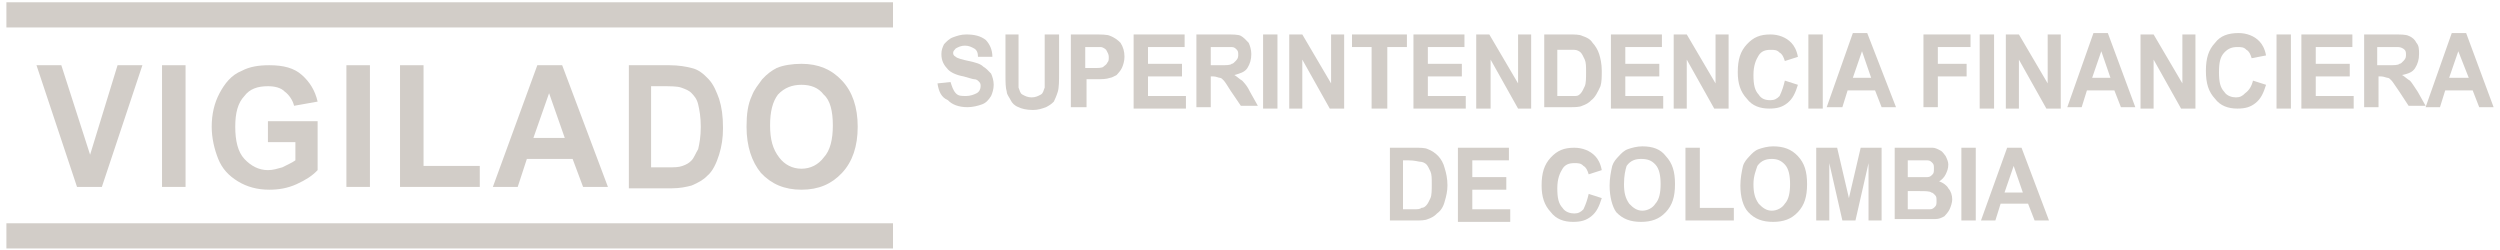 <svg width="180" height="18" viewBox="0 0 180 18" fill="none" xmlns="http://www.w3.org/2000/svg">
<path d="M67.498 6.005L68.439 5.905C68.533 6.207 68.627 6.509 68.816 6.71C69.004 6.912 69.192 6.912 69.569 6.912C69.852 6.912 70.134 6.811 70.322 6.71C70.51 6.61 70.605 6.408 70.605 6.207C70.605 6.106 70.605 6.005 70.51 5.905C70.416 5.804 70.322 5.703 70.134 5.703C70.04 5.703 69.757 5.603 69.381 5.502C68.816 5.401 68.439 5.2 68.251 4.998C67.968 4.696 67.78 4.394 67.78 3.89C67.78 3.588 67.874 3.387 67.968 3.186C68.157 2.984 68.345 2.783 68.627 2.682C68.91 2.581 69.192 2.481 69.569 2.481C70.134 2.481 70.605 2.581 70.981 2.883C71.264 3.186 71.452 3.588 71.452 4.092L70.416 4.092C70.416 3.79 70.322 3.588 70.134 3.488C69.946 3.387 69.757 3.286 69.475 3.286C69.192 3.286 69.004 3.387 68.816 3.488C68.722 3.588 68.627 3.689 68.627 3.79C68.627 3.89 68.627 3.991 68.816 4.092C68.91 4.193 69.287 4.293 69.757 4.394C70.228 4.495 70.605 4.595 70.793 4.797C70.981 4.898 71.17 5.099 71.358 5.3C71.452 5.502 71.546 5.804 71.546 6.106C71.546 6.408 71.452 6.71 71.358 6.912C71.17 7.214 70.981 7.415 70.699 7.516C70.416 7.617 70.04 7.717 69.663 7.717C69.004 7.717 68.533 7.516 68.251 7.214C67.78 7.012 67.592 6.61 67.498 6.005Z" fill="#D2CDC8"/>
<path d="M72.3 2.481L73.335 2.481L73.335 5.401C73.335 5.905 73.335 6.106 73.335 6.307C73.429 6.509 73.429 6.71 73.618 6.811C73.806 6.912 73.994 7.012 74.277 7.012C74.559 7.012 74.748 6.912 74.936 6.811C75.124 6.71 75.124 6.509 75.218 6.308C75.218 6.106 75.218 5.804 75.218 5.401L75.218 2.481L76.254 2.481L76.254 5.2C76.254 5.804 76.254 6.308 76.16 6.61C76.066 6.912 75.972 7.113 75.877 7.315C75.689 7.516 75.501 7.617 75.312 7.717C75.03 7.818 74.748 7.919 74.371 7.919C73.9 7.919 73.523 7.818 73.335 7.717C73.053 7.617 72.865 7.415 72.77 7.214C72.676 7.012 72.488 6.811 72.488 6.61C72.394 6.308 72.394 5.905 72.394 5.3L72.394 2.481L72.3 2.481Z" fill="#D2CDC8"/>
<path d="M77.101 7.717L77.101 2.481L78.702 2.481C79.267 2.481 79.738 2.481 79.926 2.581C80.208 2.682 80.491 2.883 80.679 3.085C80.868 3.387 80.962 3.689 80.962 4.092C80.962 4.394 80.868 4.696 80.773 4.898C80.679 5.099 80.491 5.3 80.397 5.401C80.208 5.502 80.02 5.603 79.926 5.603C79.644 5.703 79.361 5.703 78.89 5.703L78.231 5.703L78.231 7.717L77.101 7.717ZM78.137 3.387L78.137 4.898L78.702 4.898C79.079 4.898 79.361 4.898 79.455 4.797C79.549 4.696 79.644 4.696 79.738 4.495C79.832 4.394 79.832 4.293 79.832 4.092C79.832 3.89 79.738 3.79 79.644 3.588C79.549 3.488 79.361 3.387 79.267 3.387C79.173 3.387 78.89 3.387 78.514 3.387L78.137 3.387Z" fill="#D2CDC8"/>
<path d="M81.621 7.717L81.621 2.481L85.293 2.481L85.293 3.387L82.656 3.387L82.656 4.595L85.104 4.595L85.104 5.502L82.656 5.502L82.656 6.912L85.387 6.912L85.387 7.818L81.621 7.818L81.621 7.717Z" fill="#D2CDC8"/>
<path d="M86.14 7.717L86.14 2.481L88.211 2.481C88.776 2.481 89.153 2.481 89.341 2.581C89.529 2.682 89.718 2.883 89.906 3.085C90 3.286 90.094 3.588 90.094 3.89C90.094 4.293 90 4.595 89.812 4.898C89.623 5.2 89.247 5.3 88.87 5.401C89.058 5.502 89.247 5.703 89.435 5.804C89.623 6.005 89.812 6.207 90 6.61L90.565 7.617L89.341 7.617L88.588 6.509C88.399 6.207 88.211 5.905 88.117 5.804C88.023 5.703 87.929 5.603 87.835 5.603C87.74 5.603 87.552 5.502 87.364 5.502L87.175 5.502L87.175 7.717L86.14 7.717ZM87.081 4.696L87.835 4.696C88.305 4.696 88.588 4.696 88.682 4.595C88.776 4.595 88.87 4.495 88.964 4.394C89.058 4.293 89.153 4.193 89.153 3.991C89.153 3.79 89.153 3.689 89.058 3.588C88.964 3.488 88.87 3.387 88.682 3.387C88.588 3.387 88.305 3.387 87.929 3.387L87.175 3.387L87.175 4.696L87.081 4.696Z" fill="#D2CDC8"/>
<path d="M90.942 7.717L90.942 2.481L91.977 2.481L91.977 7.818L90.942 7.818L90.942 7.717Z" fill="#D2CDC8"/>
<path d="M92.825 7.717L92.825 2.481L93.766 2.481L95.838 6.005L95.838 2.481L96.779 2.481L96.779 7.818L95.743 7.818L93.766 4.293L93.766 7.818L92.825 7.818L92.825 7.717Z" fill="#D2CDC8"/>
<path d="M98.756 7.717L98.756 3.387L97.344 3.387L97.344 2.481L101.298 2.481L101.298 3.387L99.886 3.387L99.886 7.818L98.756 7.818L98.756 7.717Z" fill="#D2CDC8"/>
<path d="M101.769 7.717L101.769 2.481L105.441 2.481L105.441 3.387L102.805 3.387L102.805 4.595L105.253 4.595L105.253 5.502L102.805 5.502L102.805 6.912L105.535 6.912L105.535 7.818L101.769 7.818L101.769 7.717Z" fill="#D2CDC8"/>
<path d="M106.288 7.717L106.288 2.481L107.23 2.481L109.301 6.005L109.301 2.481L110.243 2.481L110.243 7.818L109.301 7.818L107.324 4.293L107.324 7.818L106.288 7.818L106.288 7.717Z" fill="#D2CDC8"/>
<path d="M111.185 2.481L112.973 2.481C113.35 2.481 113.727 2.481 113.915 2.581C114.197 2.682 114.48 2.783 114.668 3.085C114.857 3.286 115.045 3.588 115.139 3.89C115.233 4.193 115.327 4.595 115.327 5.099C115.327 5.502 115.327 5.905 115.233 6.207C115.045 6.61 114.857 7.012 114.574 7.214C114.386 7.415 114.197 7.516 113.915 7.617C113.727 7.717 113.35 7.717 113.068 7.717L111.185 7.717L111.185 2.481ZM112.126 3.387L112.126 6.912L112.879 6.912C113.162 6.912 113.35 6.912 113.444 6.912C113.633 6.912 113.727 6.811 113.821 6.71C113.915 6.61 114.009 6.408 114.103 6.207C114.197 6.005 114.197 5.603 114.197 5.2C114.197 4.797 114.197 4.495 114.103 4.293C114.009 4.092 113.915 3.89 113.821 3.79C113.727 3.689 113.538 3.588 113.35 3.588C113.162 3.588 112.973 3.588 112.503 3.588L112.126 3.588L112.126 3.387Z" fill="#D2CDC8"/>
<path d="M115.986 7.717L115.986 2.481L119.658 2.481L119.658 3.387L117.022 3.387L117.022 4.595L119.47 4.595L119.47 5.502L117.022 5.502L117.022 6.912L119.752 6.912L119.752 7.818L115.986 7.818L115.986 7.717Z" fill="#D2CDC8"/>
<path d="M120.506 7.717L120.506 2.481L121.447 2.481L123.519 6.005L123.519 2.481L124.46 2.481L124.46 7.818L123.424 7.818L121.447 4.293L121.447 7.818L120.506 7.818L120.506 7.717Z" fill="#D2CDC8"/>
<path d="M128.509 5.804L129.45 6.106C129.262 6.71 129.073 7.113 128.697 7.415C128.32 7.717 127.944 7.818 127.379 7.818C126.72 7.818 126.155 7.617 125.778 7.113C125.307 6.61 125.119 6.005 125.119 5.2C125.119 4.293 125.307 3.689 125.778 3.186C126.249 2.682 126.72 2.481 127.473 2.481C128.038 2.481 128.603 2.682 128.979 3.085C129.168 3.286 129.356 3.588 129.45 4.092L128.509 4.394C128.414 4.092 128.32 3.89 128.132 3.79C127.944 3.588 127.755 3.588 127.473 3.588C127.096 3.588 126.814 3.689 126.625 3.991C126.437 4.293 126.249 4.696 126.249 5.401C126.249 6.106 126.343 6.509 126.625 6.811C126.814 7.113 127.096 7.214 127.473 7.214C127.755 7.214 127.944 7.113 128.132 6.912C128.32 6.509 128.414 6.207 128.509 5.804Z" fill="#D2CDC8"/>
<path d="M130.203 7.717L130.203 2.481L131.239 2.481L131.239 7.818L130.203 7.818L130.203 7.717Z" fill="#D2CDC8"/>
<path d="M136.512 7.717L135.476 7.717L135.005 6.509L133.028 6.509L132.651 7.717L131.522 7.717L133.405 2.38L134.44 2.38L136.512 7.717ZM134.723 5.602L134.064 3.689L133.405 5.602L134.723 5.602Z" fill="#D2CDC8"/>
<path d="M138.489 7.717L138.489 2.481L141.878 2.481L141.878 3.387L139.524 3.387L139.524 4.595L141.596 4.595L141.596 5.502L139.524 5.502L139.524 7.717L138.489 7.717Z" fill="#D2CDC8"/>
<path d="M142.537 7.717L142.537 2.481L143.573 2.481L143.573 7.818L142.537 7.818L142.537 7.717Z" fill="#D2CDC8"/>
<path d="M144.42 7.717L144.42 2.481L145.362 2.481L147.433 6.005L147.433 2.481L148.375 2.481L148.375 7.818L147.339 7.818L145.362 4.293L145.362 7.818L144.42 7.818L144.42 7.717Z" fill="#D2CDC8"/>
<path d="M153.742 7.717L152.706 7.717L152.235 6.509L150.258 6.509L149.881 7.717L148.846 7.717L150.729 2.38L151.764 2.38L153.742 7.717ZM151.953 5.602L151.294 3.689L150.635 5.602L151.953 5.602Z" fill="#D2CDC8"/>
<path d="M154.118 7.717L154.118 2.481L155.06 2.481L157.131 6.005L157.131 2.481L158.072 2.481L158.072 7.818L157.037 7.818L155.06 4.293L155.06 7.818L154.118 7.818L154.118 7.717Z" fill="#D2CDC8"/>
<path d="M162.215 5.804L163.156 6.106C162.968 6.71 162.78 7.113 162.403 7.415C162.027 7.717 161.65 7.818 161.085 7.818C160.426 7.818 159.861 7.616 159.485 7.113C159.014 6.609 158.825 6.005 158.825 5.099C158.825 4.192 159.014 3.588 159.485 3.084C159.861 2.581 160.426 2.38 161.179 2.38C161.744 2.38 162.309 2.581 162.686 2.984C162.874 3.185 163.062 3.487 163.156 3.991L162.121 4.192C162.027 3.89 161.933 3.689 161.744 3.588C161.556 3.387 161.368 3.387 161.085 3.387C160.709 3.387 160.426 3.487 160.144 3.789C159.861 4.092 159.767 4.494 159.767 5.199C159.767 5.904 159.861 6.307 160.144 6.609C160.332 6.911 160.709 7.012 160.991 7.012C161.273 7.012 161.462 6.911 161.65 6.71C161.933 6.509 162.121 6.206 162.215 5.804Z" fill="#D2CDC8"/>
<path d="M163.91 7.717L163.91 2.481L164.945 2.481L164.945 7.818L163.91 7.818L163.91 7.717Z" fill="#D2CDC8"/>
<path d="M165.699 7.717L165.699 2.481L169.371 2.481L169.371 3.387L166.734 3.387L166.734 4.595L169.182 4.595L169.182 5.502L166.734 5.502L166.734 6.912L169.465 6.912L169.465 7.818L165.699 7.818L165.699 7.717Z" fill="#D2CDC8"/>
<path d="M170.218 7.717L170.218 2.481L172.289 2.481C172.854 2.481 173.231 2.481 173.419 2.581C173.702 2.682 173.89 2.883 173.984 3.085C174.172 3.286 174.172 3.588 174.172 3.89C174.172 4.293 174.078 4.595 173.89 4.898C173.702 5.2 173.419 5.3 172.948 5.401C173.137 5.502 173.325 5.703 173.513 5.804C173.702 6.005 173.796 6.207 174.078 6.61L174.643 7.617L173.419 7.617L172.76 6.61C172.478 6.207 172.289 5.905 172.195 5.804C172.101 5.703 172.007 5.603 171.913 5.603C171.818 5.603 171.63 5.502 171.442 5.502L171.254 5.502L171.254 7.717L170.218 7.717ZM171.159 4.696L171.913 4.696C172.383 4.696 172.666 4.696 172.76 4.595C172.854 4.595 172.948 4.495 173.042 4.394C173.137 4.293 173.231 4.193 173.231 3.991C173.231 3.79 173.231 3.689 173.137 3.588C173.042 3.488 172.854 3.387 172.666 3.387C172.572 3.387 172.383 3.387 171.913 3.387L171.159 3.387L171.159 4.696Z" fill="#D2CDC8"/>
<path d="M179.539 7.717L178.503 7.717L178.033 6.509L176.055 6.509L175.679 7.717L174.643 7.717L176.526 2.38L177.562 2.38L179.539 7.717ZM177.75 5.602L176.997 3.689L176.338 5.602L177.75 5.602Z" fill="#D2CDC8"/>
<path d="M100.074 10.637L101.863 10.637C102.24 10.637 102.617 10.637 102.805 10.738C103.087 10.839 103.37 11.04 103.558 11.242C103.746 11.443 103.935 11.745 104.029 12.148C104.123 12.45 104.217 12.853 104.217 13.356C104.217 13.759 104.123 14.162 104.029 14.464C103.935 14.867 103.746 15.169 103.464 15.37C103.276 15.572 103.087 15.673 102.805 15.773C102.617 15.874 102.24 15.874 101.957 15.874L100.074 15.874L100.074 10.637ZM101.016 11.544L101.016 15.068L101.769 15.068C102.052 15.068 102.24 15.068 102.334 14.968C102.522 14.968 102.617 14.867 102.711 14.766C102.805 14.666 102.899 14.464 102.993 14.263C103.087 14.061 103.087 13.659 103.087 13.256C103.087 12.853 103.087 12.551 102.993 12.349C102.899 12.148 102.805 11.947 102.711 11.846C102.617 11.745 102.428 11.644 102.24 11.644C102.146 11.644 101.863 11.544 101.393 11.544L101.016 11.544Z" fill="#D2CDC8"/>
<path d="M104.97 15.874L104.97 10.637L108.642 10.637L108.642 11.544L106.006 11.544L106.006 12.752L108.454 12.752L108.454 13.659L106.006 13.659L106.006 15.068L108.737 15.068L108.737 15.975L104.97 15.975L104.97 15.874Z" fill="#D2CDC8"/>
<path d="M114.386 13.961L115.327 14.263C115.139 14.867 114.951 15.27 114.574 15.572C114.197 15.874 113.821 15.975 113.256 15.975C112.597 15.975 112.032 15.773 111.655 15.27C111.185 14.766 110.996 14.162 110.996 13.356C110.996 12.45 111.185 11.846 111.655 11.342C112.126 10.839 112.597 10.637 113.35 10.637C113.915 10.637 114.48 10.839 114.857 11.242C115.045 11.443 115.233 11.745 115.327 12.249L114.386 12.551C114.292 12.249 114.197 12.047 114.009 11.947C113.821 11.745 113.633 11.745 113.35 11.745C112.973 11.745 112.691 11.846 112.503 12.148C112.314 12.45 112.126 12.853 112.126 13.558C112.126 14.263 112.22 14.666 112.503 14.968C112.691 15.27 113.068 15.37 113.35 15.37C113.633 15.37 113.821 15.27 114.009 15.068C114.197 14.666 114.292 14.364 114.386 13.961Z" fill="#D2CDC8"/>
<path d="M115.892 13.357C115.892 12.853 115.986 12.35 116.08 11.947C116.175 11.645 116.363 11.443 116.551 11.242C116.739 11.04 116.928 10.839 117.21 10.738C117.493 10.638 117.869 10.537 118.246 10.537C118.999 10.537 119.564 10.738 119.941 11.242C120.411 11.745 120.6 12.35 120.6 13.256C120.6 14.162 120.411 14.767 119.941 15.27C119.47 15.774 118.905 15.975 118.152 15.975C117.399 15.975 116.834 15.774 116.363 15.27C116.08 14.867 115.892 14.162 115.892 13.357ZM116.928 13.256C116.928 13.86 117.022 14.263 117.304 14.666C117.587 14.968 117.869 15.169 118.246 15.169C118.623 15.169 118.999 14.968 119.187 14.666C119.47 14.364 119.564 13.86 119.564 13.256C119.564 12.652 119.47 12.148 119.187 11.846C118.905 11.544 118.623 11.443 118.152 11.443C117.775 11.443 117.399 11.544 117.116 11.947C117.022 12.249 116.928 12.652 116.928 13.256Z" fill="#D2CDC8"/>
<path d="M121.353 15.874L121.353 10.637L122.388 10.637L122.388 14.968L124.836 14.968L124.836 15.874L121.353 15.874Z" fill="#D2CDC8"/>
<path d="M125.307 13.357C125.307 12.853 125.402 12.35 125.496 11.947C125.59 11.645 125.778 11.443 125.966 11.242C126.155 11.04 126.343 10.839 126.625 10.738C126.908 10.638 127.285 10.537 127.661 10.537C128.414 10.537 128.979 10.738 129.45 11.242C129.921 11.745 130.109 12.35 130.109 13.256C130.109 14.162 129.921 14.767 129.45 15.27C128.979 15.774 128.414 15.975 127.661 15.975C126.908 15.975 126.343 15.774 125.872 15.27C125.496 14.867 125.307 14.162 125.307 13.357ZM126.249 13.256C126.249 13.86 126.343 14.263 126.625 14.666C126.908 14.968 127.19 15.169 127.567 15.169C127.944 15.169 128.32 14.968 128.509 14.666C128.791 14.364 128.885 13.86 128.885 13.256C128.885 12.652 128.791 12.148 128.509 11.846C128.226 11.544 127.944 11.443 127.567 11.443C127.19 11.443 126.814 11.544 126.531 11.947C126.437 12.249 126.249 12.652 126.249 13.256Z" fill="#D2CDC8"/>
<path d="M130.768 15.874L130.768 10.637L132.274 10.637L133.122 14.263L133.969 10.637L135.476 10.637L135.476 15.874L134.534 15.874L134.534 11.745L133.593 15.874L132.651 15.874L131.709 11.745L131.709 15.874L130.768 15.874Z" fill="#D2CDC8"/>
<path d="M136.323 10.637L138.301 10.637C138.677 10.637 138.96 10.637 139.148 10.637C139.336 10.637 139.525 10.738 139.713 10.839C139.901 10.939 139.995 11.141 140.09 11.242C140.184 11.443 140.278 11.644 140.278 11.846C140.278 12.148 140.184 12.349 140.09 12.551C139.995 12.752 139.807 12.954 139.619 13.054C139.901 13.155 140.184 13.356 140.278 13.558C140.466 13.759 140.56 14.061 140.56 14.364C140.56 14.565 140.466 14.867 140.372 15.068C140.278 15.27 140.09 15.471 139.995 15.572C139.807 15.673 139.619 15.773 139.336 15.773C139.148 15.773 138.771 15.773 138.112 15.773L136.418 15.773L136.418 10.637L136.323 10.637ZM137.359 11.544L137.359 12.752L138.018 12.752C138.395 12.752 138.677 12.752 138.771 12.752C138.96 12.752 139.054 12.651 139.148 12.551C139.242 12.45 139.242 12.349 139.242 12.148C139.242 11.947 139.242 11.846 139.148 11.745C139.054 11.644 138.96 11.544 138.771 11.544C138.677 11.544 138.395 11.544 137.924 11.544L137.359 11.544ZM137.359 13.659L137.359 15.068L138.301 15.068C138.677 15.068 138.866 15.068 138.96 15.068C139.148 15.068 139.242 14.968 139.336 14.867C139.43 14.766 139.43 14.666 139.43 14.464C139.43 14.263 139.43 14.162 139.336 14.061C139.242 13.961 139.148 13.86 139.054 13.86C138.96 13.759 138.583 13.759 138.206 13.759L137.359 13.759L137.359 13.659Z" fill="#D2CDC8"/>
<path d="M141.219 15.874L141.219 10.637L142.255 10.637L142.255 15.874L141.219 15.874Z" fill="#D2CDC8"/>
<path d="M147.527 15.874L146.492 15.874L146.021 14.666L144.044 14.666L143.667 15.874L142.631 15.874L144.514 10.637L145.55 10.637L147.527 15.874ZM145.644 13.86L144.985 11.947L144.326 13.86L145.644 13.86Z" fill="#D2CDC8"/>
<path d="M5.545 13.458L2.627 4.696L4.415 4.696L6.487 11.141L8.464 4.696L10.253 4.696L7.334 13.458L5.545 13.458Z" fill="#D2CDC8"/>
<path d="M11.665 13.458L11.665 4.696L13.36 4.696L13.36 13.458L11.665 13.458Z" fill="#D2CDC8"/>
<path d="M19.291 10.235L19.291 8.724L22.869 8.724L22.869 12.249C22.492 12.652 22.022 12.954 21.363 13.256C20.704 13.558 20.045 13.659 19.386 13.659C18.538 13.659 17.785 13.458 17.126 13.055C16.467 12.652 15.996 12.149 15.713 11.444C15.431 10.739 15.243 9.933 15.243 9.127C15.243 8.221 15.431 7.415 15.808 6.71C16.184 6.005 16.655 5.401 17.408 5.099C17.973 4.797 18.632 4.696 19.386 4.696C20.421 4.696 21.174 4.898 21.739 5.401C22.304 5.905 22.681 6.509 22.869 7.315L21.174 7.617C21.08 7.214 20.798 6.811 20.515 6.61C20.233 6.307 19.762 6.207 19.291 6.207C18.538 6.207 17.973 6.408 17.597 6.912C17.126 7.415 16.938 8.12 16.938 9.127C16.938 10.134 17.126 10.94 17.597 11.444C18.067 11.947 18.632 12.249 19.291 12.249C19.668 12.249 19.95 12.149 20.327 12.048C20.704 11.846 20.986 11.746 21.268 11.544L21.268 10.235L19.291 10.235Z" fill="#D2CDC8"/>
<path d="M24.941 13.458L24.941 4.696L26.635 4.696L26.635 13.458L24.941 13.458Z" fill="#D2CDC8"/>
<path d="M28.801 13.458L28.801 4.696L30.495 4.696L30.495 11.947L34.544 11.947L34.544 13.458L28.801 13.458Z" fill="#D2CDC8"/>
<path d="M43.771 13.458L41.982 13.458L41.229 11.444L37.934 11.444L37.275 13.458L35.486 13.458L38.687 4.696L40.476 4.696L43.771 13.458ZM40.664 9.933L39.534 6.71L38.404 9.933L40.664 9.933Z" fill="#D2CDC8"/>
<path d="M45.183 4.696L48.196 4.696C48.855 4.696 49.42 4.797 49.797 4.898C50.268 4.998 50.644 5.3 51.021 5.703C51.397 6.106 51.586 6.61 51.774 7.113C51.962 7.717 52.056 8.322 52.056 9.228C52.056 9.933 51.962 10.537 51.774 11.141C51.586 11.746 51.303 12.35 50.927 12.652C50.644 12.954 50.268 13.156 49.797 13.357C49.42 13.458 48.95 13.558 48.385 13.558L45.278 13.558L45.278 4.696L45.183 4.696ZM46.878 6.207L46.878 12.048L48.102 12.048C48.573 12.048 48.855 12.048 49.138 11.947C49.42 11.846 49.608 11.746 49.797 11.544C49.985 11.343 50.079 11.041 50.268 10.739C50.362 10.336 50.456 9.832 50.456 9.127C50.456 8.422 50.362 7.919 50.268 7.516C50.173 7.113 49.985 6.912 49.797 6.71C49.608 6.509 49.326 6.408 49.044 6.307C48.761 6.207 48.29 6.207 47.537 6.207L46.878 6.207Z" fill="#D2CDC8"/>
<path d="M53.751 9.127C53.751 8.221 53.846 7.516 54.128 6.911C54.316 6.408 54.599 6.106 54.881 5.703C55.258 5.3 55.54 5.099 55.917 4.897C56.388 4.696 57.047 4.595 57.706 4.595C58.93 4.595 59.871 4.998 60.624 5.804C61.378 6.609 61.754 7.717 61.754 9.127C61.754 10.537 61.378 11.645 60.624 12.45C59.871 13.256 58.93 13.659 57.706 13.659C56.482 13.659 55.54 13.256 54.787 12.45C54.128 11.645 53.751 10.537 53.751 9.127ZM55.446 9.026C55.446 10.033 55.634 10.738 56.105 11.342C56.482 11.846 57.047 12.148 57.706 12.148C58.365 12.148 58.93 11.846 59.306 11.342C59.777 10.839 59.965 10.033 59.965 9.026C59.965 8.019 59.777 7.213 59.306 6.811C58.93 6.307 58.365 6.106 57.706 6.106C57.047 6.106 56.482 6.307 56.011 6.811C55.634 7.314 55.446 8.019 55.446 9.026Z" fill="#D2CDC8"/>
<path d="M64.296 0.164L0.461 0.164L0.461 1.977L64.296 1.977L64.296 0.164Z" fill="#D2CDC8"/>
<path d="M64.296 17.889L64.296 16.076L0.461 16.076L0.461 17.889L64.296 17.889Z" fill="#D2CDC8"/>
</svg>
